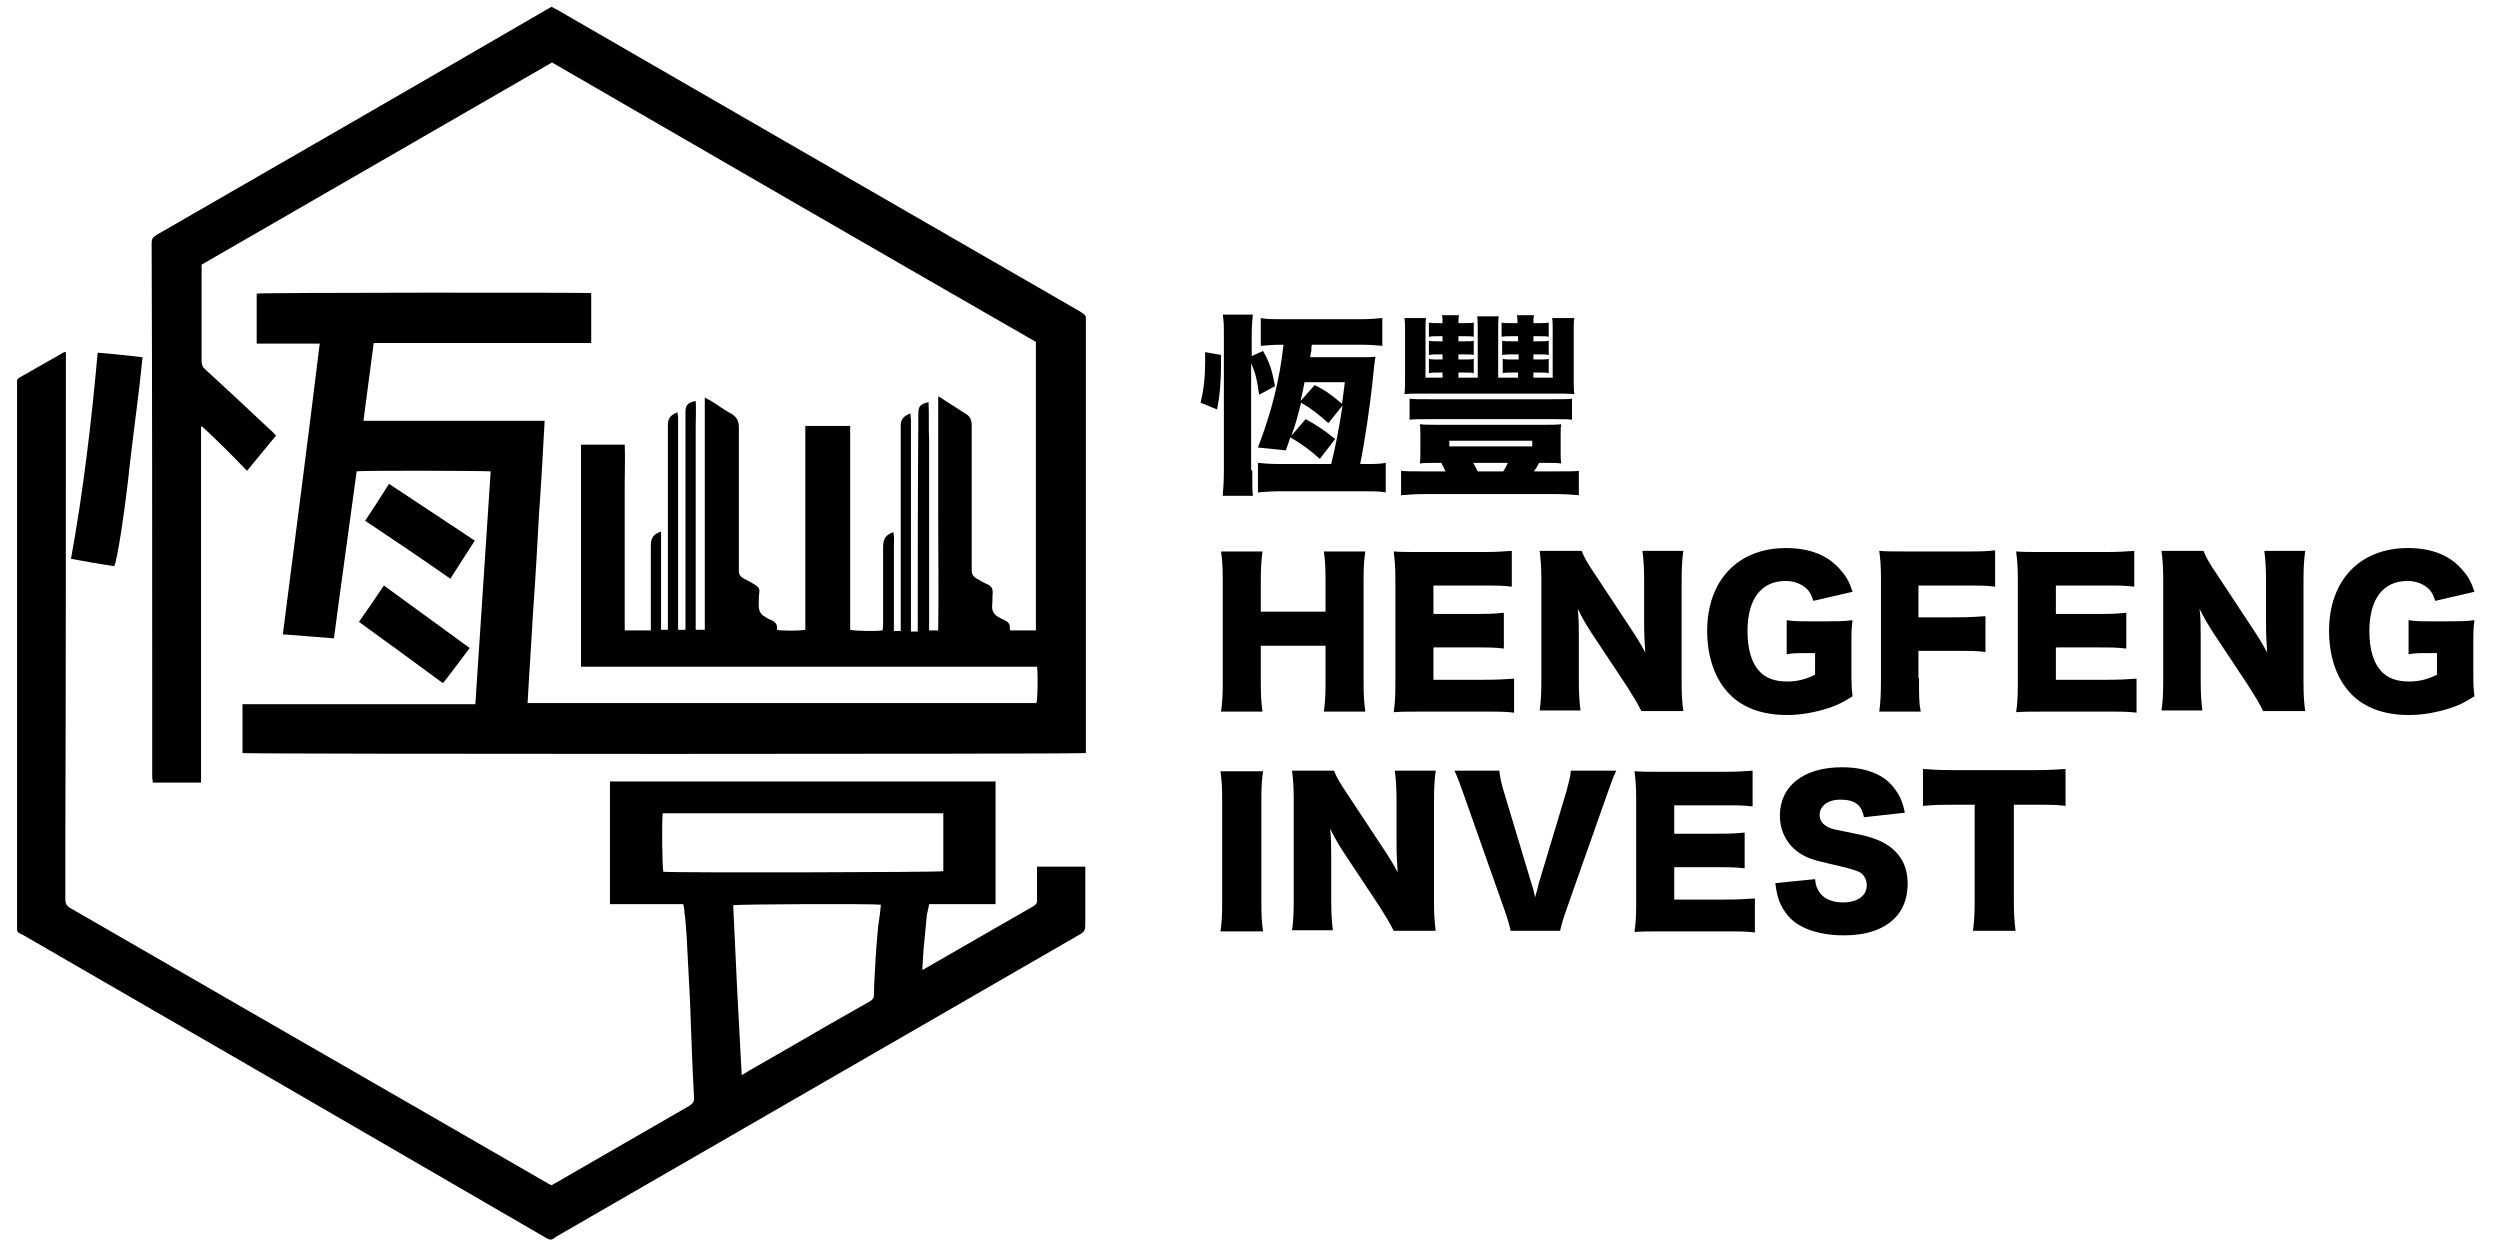 <?xml version="1.0" encoding="utf-8"?>
<!-- Generator: Adobe Illustrator 27.2.0, SVG Export Plug-In . SVG Version: 6.00 Build 0)  -->
<svg version="1.1" baseProfile="tiny" id="Layer_1" xmlns="http://www.w3.org/2000/svg" xmlns:xlink="http://www.w3.org/1999/xlink"
	 x="0px" y="0px" viewBox="0 0 440.2 220.6" overflow="visible" xml:space="preserve">
<g>
	<g>
		<g>
			<path d="M211.4,70.9c0.6-2.5,0.8-4.6,0.8-7.3c0-0.4,0-0.9,0-1.6l2.8,0.5c0,0.6,0,1.3,0,1.5c0,3.1-0.2,5.6-0.7,8.1L211.4,70.9z
				 M220.5,82.8c0,2.2,0,3.5,0.1,4.5h-5.3c0.1-1.2,0.2-2.4,0.2-4.7V59.3c0-1.9,0-2.7-0.2-3.9h5.3c-0.1,1.1-0.2,1.9-0.2,3.9v3.4
				l2-0.9c1.2,2.1,1.6,3.5,2.1,6.2l-2.8,1.5c-0.3-2.3-0.6-3.8-1.4-5.5V82.8z M229.9,73.8c2,1.1,3.2,1.9,5.2,3.5l-2.7,3.5
				c-1.9-1.7-3.2-2.6-5.2-3.8c-0.2,0.6-0.3,1-0.8,2.3l-4.9-0.5c2.4-6.3,3.8-11.8,4.5-18.1h-0.3c-1.6,0-2.5,0.1-3.7,0.2V56
				c1,0.2,1.8,0.2,3.6,0.2h14.1c1.7,0,2.6-0.1,3.7-0.2v4.9c-1.1-0.1-2.1-0.2-3.6-0.2h-8.8c-0.1,0.4-0.1,0.4-0.1,1.1
				c-0.1,0.3-0.1,0.4-0.2,1.1h8.6c1.6,0,2.3,0,2.9-0.1c-0.2,1.2-0.2,1.3-0.6,5.1c-0.4,3.7-1.3,9.9-2.1,13.8h1.1c1.6,0,2.3,0,3.4-0.2
				v5.2c-1.2-0.2-2.3-0.2-3.9-0.2h-14.7c-1.4,0-2.6,0.1-3.9,0.2v-5.2c1.1,0.1,2,0.2,3.6,0.2h9.3c0.8-3.3,1.3-5.8,2-10.3l-2.5,3.1
				c-1.7-1.5-2.9-2.5-4.8-3.6c-0.6,2.4-1,3.9-1.7,5.8L229.9,73.8z M231.5,67.8c1.8,0.9,2.8,1.6,4.8,3.3c0.2-1.6,0.3-2,0.5-3.8h-7.1
				c-0.2,1.1-0.3,1.6-0.7,3.3L231.5,67.8z"/>
			<path d="M253.3,81.5c-1.4,0-2.3,0-3.3,0.1c0.1-0.6,0.1-1.4,0.1-2.2v-2.6c0-0.9,0-1.6-0.1-2.1c0.8,0.1,2.1,0.1,3.6,0.1h17.7
				c1.6,0,2.7,0,3.6-0.1c-0.1,0.5-0.1,1.2-0.1,2.1v2.6c0,1,0,1.6,0.1,2.2c-0.9-0.1-2-0.1-3.3-0.1h-0.6c-0.3,0.6-0.4,0.8-0.9,1.5h3.9
				c2.3,0,3.2,0,4-0.1v4.3c-1.2-0.1-2.3-0.2-4-0.2h-23.2c-1.7,0-2.9,0.1-4.1,0.2v-4.3c1,0.1,1.8,0.1,4.1,0.1h3.7
				c-0.3-0.8-0.5-1-0.7-1.5H253.3z M267.5,65.6h-1.1c-1,0-1.3,0-1.8,0.1v-2.5c0.5,0.1,1,0.1,1.8,0.1h1v-0.9h-1.1
				c-0.9,0-1.2,0-1.8,0.1V60c0.5,0.1,1,0.1,1.8,0.1h1v-0.9h-1.1c-1,0-1.2,0-1.8,0.1v-2.5c0.5,0.1,1,0.1,1.8,0.1h1
				c0-0.4,0-0.9-0.1-1.4h3c-0.1,0.6-0.1,0.6-0.1,1.4h0.9c0.8,0,1.3,0,1.8-0.1v2.5c-0.5-0.1-0.7-0.1-1.8-0.1h-0.9v0.9h0.9
				c0.8,0,1.3,0,1.8-0.1v2.5c-0.5-0.1-0.8-0.1-1.8-0.1h-0.9v0.9h0.9c0.8,0,1.3,0,1.8-0.1v2.5c-0.5-0.1-0.7-0.1-1.8-0.1h-0.9v0.9h3.4
				v-8.2c0-1,0-1.7-0.1-2.3h3.9c-0.1,0.6-0.1,1.3-0.1,2.3v8.4c0,1.2,0,1.9,0.1,2.7c-1.2-0.1-1.6-0.1-3.9-0.1h-22.1
				c-2.2,0-2.8,0-3.9,0.1c0.1-0.9,0.1-1.6,0.1-2.7v-8.4c0-0.9,0-1.6-0.1-2.3h3.8c-0.1,0.5-0.1,1.3-0.1,2.3v8.2h3v-0.9h-0.6
				c-1,0-1.3,0-1.8,0.1v-2.5c0.5,0.1,1,0.1,1.9,0.1h0.5v-0.9h-0.6c-0.9,0-1.2,0-1.8,0.1V60c0.5,0.1,1,0.1,1.9,0.1h0.5v-0.9h-0.6
				c-1,0-1.2,0-1.8,0.1v-2.5c0.5,0.1,1,0.1,1.9,0.1h0.5c0-0.6,0-1-0.1-1.4h3c-0.1,0.6-0.1,0.8-0.1,1.4h0.9c0.8,0,1.4,0,1.8-0.1v2.5
				c-0.5-0.1-0.7-0.1-1.8-0.1h-0.9v0.9h0.9c0.8,0,1.4,0,1.8-0.1v2.5c-0.5-0.1-0.8-0.1-1.8-0.1h-0.9v0.9h0.9c0.8,0,1.4,0,1.8-0.1v2.5
				c-0.5-0.1-0.7-0.1-1.8-0.1h-0.9v0.9h3.4v-8.5c0-0.9,0-1.6-0.1-2.3h3.8c-0.1,0.6-0.1,1.3-0.1,2.3v8.5h3.5V65.6z M276.8,73.9
				c-0.9-0.1-1.4-0.1-4.1-0.1h-20.4c-2.7,0-3.1,0-4.1,0.1v-3.7c0.9,0.1,1.3,0.1,4.1,0.1h20.4c2.8,0,3.2,0,4.1-0.1V73.9z M255.2,78.6
				h14.6v-1h-14.6V78.6z M259.4,81.5c0.4,0.7,0.5,0.9,0.8,1.5h4.5c0.3-0.5,0.5-0.8,0.8-1.5H259.4z"/>
		</g>
		<g>
			<path d="M240.4,97.1c-0.2,1.4-0.3,2.6-0.3,5v18.2c0,2.2,0.1,3.4,0.3,5h-7.3c0.2-1.4,0.3-2.7,0.3-5v-6.6H222v6.6
				c0,2.2,0.1,3.5,0.3,5h-7.3c0.2-1.4,0.3-2.6,0.3-5v-18.2c0-2.3-0.1-3.6-0.3-5h7.3c-0.2,1.6-0.3,2.9-0.3,5v5.6h11.4v-5.6
				c0-2.3-0.1-3.7-0.3-5H240.4z"/>
			<path d="M266.7,125.5c-1.5-0.2-2.7-0.2-5.6-0.2h-10.7c-2.6,0-3.5,0-5,0.1c0.2-1.4,0.3-2.6,0.3-4.9v-18.5c0-2.1-0.1-3.3-0.3-4.9
				c1.4,0.1,2.3,0.1,5,0.1h10.8c2.3,0,3.5-0.1,5-0.2v6.3c-1.6-0.2-2.8-0.2-5-0.2h-8.8v5h7.3c2.2,0,3,0,5.1-0.2v6.3
				c-1.6-0.2-2.7-0.2-5.1-0.2h-7.3v5.7h8.7c2.6,0,4.1-0.1,5.5-0.2V125.5z"/>
			<path d="M287.3,110.9c1,1.5,1.6,2.5,2.4,4c-0.1-1.6-0.2-3.1-0.2-5v-7.7c0-2.2-0.1-3.6-0.3-5.2h7.2c-0.2,1.5-0.3,2.9-0.3,5.2v18
				c0,2.1,0.1,3.6,0.3,5H289c-0.6-1.3-1.4-2.5-2.5-4.3l-6.3-9.5c-0.9-1.4-1.5-2.4-2.4-4.2c0.2,1.5,0.2,3.4,0.2,5v7.6
				c0,2.3,0.1,3.8,0.3,5.3h-7.2c0.2-1.3,0.3-2.8,0.3-5.3v-17.8c0-2-0.1-3.5-0.3-5h7.4c0.3,0.9,1.1,2.3,2.4,4.2L287.3,110.9z"/>
			<path d="M318,115c-1.7,0-2.3,0-3.4,0.2v-6c1.3,0.2,2.1,0.2,4.4,0.2h2.7c1.7,0,3,0,4.5-0.2c-0.2,1.3-0.2,2.4-0.2,4.6v3.8
				c0,2.4,0,3.5,0.2,5c-1.9,1.2-2.8,1.6-4.3,2.1c-2.2,0.7-4.7,1.2-7.2,1.2c-4.3,0-7.7-1.2-10.1-3.6c-2.6-2.6-4-6.6-4-11.2
				c0-8.9,5.4-14.6,13.9-14.6c4.2,0,7.5,1.3,9.7,4c0.9,1,1.5,2.1,2,3.7l-6.9,1.6c-0.4-1.2-0.8-1.9-1.5-2.4c-0.9-0.7-2-1.1-3.4-1.1
				c-4.3,0-6.7,3.2-6.7,8.8c0,3.2,0.7,5.6,2.1,7.1c1.1,1.2,2.7,1.8,4.9,1.8c1.8,0,3.3-0.4,4.9-1.2V115H318z"/>
			<path d="M337.9,119.4c0,3.2,0,4.4,0.3,5.9h-7.3c0.2-1.5,0.3-2.8,0.3-5.8v-17.6c0-2.2-0.1-3.4-0.3-4.9c1.4,0.1,2.3,0.1,4.9,0.1
				h9.8c3,0,4.1,0,5.7-0.2v6.4c-1.5-0.2-2.8-0.2-5.7-0.2h-7.8v5.6h6.4c2.6,0,3.9-0.1,5.4-0.2v6.3c-1.5-0.2-2.8-0.2-5.4-0.2h-6.4
				V119.4z"/>
			<path d="M376.3,125.5c-1.5-0.2-2.7-0.2-5.6-0.2H360c-2.6,0-3.5,0-5,0.1c0.2-1.4,0.3-2.6,0.3-4.9v-18.5c0-2.1-0.1-3.3-0.3-4.9
				c1.4,0.1,2.3,0.1,5,0.1h10.8c2.3,0,3.5-0.1,5-0.2v6.3c-1.6-0.2-2.8-0.2-5-0.2H362v5h7.3c2.2,0,3,0,5.1-0.2v6.3
				c-1.6-0.2-2.7-0.2-5.1-0.2H362v5.7h8.7c2.6,0,4.1-0.1,5.5-0.2V125.5z"/>
			<path d="M396.8,110.9c1,1.5,1.6,2.5,2.4,4c-0.1-1.6-0.2-3.1-0.2-5v-7.7c0-2.2-0.1-3.6-0.3-5.2h7.2c-0.2,1.5-0.3,2.9-0.3,5.2v18
				c0,2.1,0.1,3.6,0.3,5h-7.4c-0.6-1.3-1.4-2.5-2.5-4.3l-6.3-9.5c-0.9-1.4-1.5-2.4-2.4-4.2c0.2,1.5,0.2,3.4,0.2,5v7.6
				c0,2.3,0.1,3.8,0.3,5.3h-7.2c0.2-1.3,0.3-2.8,0.3-5.3v-17.8c0-2-0.1-3.5-0.3-5h7.4c0.3,0.9,1.1,2.3,2.4,4.2L396.8,110.9z"/>
			<path d="M427.5,115c-1.7,0-2.3,0-3.4,0.2v-6c1.3,0.2,2.1,0.2,4.4,0.2h2.7c1.7,0,3,0,4.5-0.2c-0.2,1.3-0.2,2.4-0.2,4.6v3.8
				c0,2.4,0,3.5,0.2,5c-1.9,1.2-2.8,1.6-4.3,2.1c-2.2,0.7-4.7,1.2-7.2,1.2c-4.3,0-7.7-1.2-10.1-3.6c-2.6-2.6-4-6.6-4-11.2
				c0-8.9,5.4-14.6,13.9-14.6c4.2,0,7.5,1.3,9.7,4c0.9,1,1.5,2.1,2,3.7l-6.9,1.6c-0.4-1.2-0.8-1.9-1.5-2.4c-0.9-0.7-2-1.1-3.4-1.1
				c-4.3,0-6.7,3.2-6.7,8.8c0,3.2,0.7,5.6,2.1,7.1c1.1,1.2,2.7,1.8,4.9,1.8c1.8,0,3.3-0.4,4.9-1.2V115H427.5z"/>
		</g>
		<g>
			<path d="M222.4,135.8c-0.2,1.4-0.3,2.5-0.3,5v18.2c0,2.3,0.1,3.6,0.3,5h-7.5c0.2-1.3,0.3-2.7,0.3-5v-18.2c0-2.5-0.1-3.5-0.3-5
				H222.4z"/>
			<path d="M243.7,149.6c1,1.5,1.6,2.5,2.4,4c-0.1-1.6-0.2-3.1-0.2-5v-7.7c0-2.2-0.1-3.6-0.3-5.2h7.2c-0.2,1.5-0.3,2.9-0.3,5.2v18
				c0,2.1,0.1,3.6,0.3,5h-7.4c-0.6-1.3-1.4-2.5-2.5-4.3l-6.3-9.5c-0.9-1.4-1.5-2.4-2.4-4.2c0.2,1.5,0.2,3.4,0.2,5v7.6
				c0,2.3,0.1,3.8,0.3,5.3h-7.2c0.2-1.3,0.3-2.8,0.3-5.3v-17.8c0-2-0.1-3.5-0.3-5h7.4c0.3,0.9,1.1,2.3,2.4,4.2L243.7,149.6z"/>
			<path d="M269.7,155.7c0.3,0.9,0.3,0.9,0.6,2.3c0.4-1.5,0.5-1.7,0.6-2.3l4.9-16.3c0.4-1.6,0.7-2.5,0.8-3.7h8
				c-0.5,1-0.8,1.8-1.6,4.1l-7.2,20.4c-0.6,1.7-0.9,2.8-1.1,3.7H266c-0.2-0.9-0.5-2-1.1-3.7l-7.2-20.4c-0.7-2-1-2.8-1.6-4.1h7.9
				c0.1,1.1,0.4,2.4,0.8,3.7L269.7,155.7z"/>
			<path d="M309.1,164.2c-1.5-0.2-2.7-0.2-5.6-0.2h-10.7c-2.6,0-3.5,0-5,0.1c0.2-1.4,0.3-2.6,0.3-4.9v-18.5c0-2.1-0.1-3.3-0.3-4.9
				c1.4,0.1,2.3,0.1,5,0.1h10.8c2.3,0,3.5-0.1,5-0.2v6.3c-1.6-0.2-2.8-0.2-5-0.2h-8.8v5h7.3c2.2,0,3,0,5.1-0.2v6.3
				c-1.6-0.2-2.7-0.2-5.1-0.2h-7.3v5.7h8.7c2.6,0,4.1-0.1,5.5-0.2V164.2z"/>
			<path d="M319.6,154.8c0.1,1.2,0.4,1.8,0.9,2.5c0.8,1,2.2,1.6,4,1.6c2.6,0,4.2-1.2,4.2-3c0-1-0.5-2-1.4-2.4
				c-0.7-0.3-1.6-0.6-5.1-1.4c-3.1-0.7-4.2-1.1-5.5-2c-2.1-1.5-3.3-3.8-3.3-6.5c0-5.2,4.2-8.5,10.9-8.5c4.3,0,7.6,1.3,9.4,3.9
				c0.8,1.1,1.3,2.1,1.7,4.1l-7.2,0.8c-0.4-2.2-1.6-3.1-4.2-3.1c-2.1,0-3.6,1.1-3.6,2.7c0,0.9,0.5,1.7,1.6,2.2
				c0.7,0.3,0.7,0.3,4.7,1.1c2.6,0.5,4.2,1.1,5.5,1.9c2.4,1.5,3.7,3.8,3.7,6.9c0,2.5-0.8,4.7-2.4,6.2c-2,1.9-4.9,2.9-8.9,2.9
				c-2.9,0-5.7-0.6-7.6-1.7c-1.7-0.9-2.9-2.4-3.7-4.3c-0.3-0.8-0.5-1.6-0.7-3.2L319.6,154.8z"/>
			<path d="M354.6,158.8c0,2,0.1,3.5,0.3,5.1h-7.5c0.2-1.6,0.3-3,0.3-5.1v-17.1h-4c-2.1,0-2.7,0-5.1,0.2v-6.5c1.1,0.1,3,0.2,5,0.2
				h14.8c2.4,0,3.7-0.1,5.3-0.2v6.5c-1.5-0.2-2.8-0.2-5.3-0.2h-3.8V158.8z"/>
		</g>
	</g>
	<g id="恆豐LOGO.psd_00000070806157588203890250000011159884316508094905_">
		<g>
			<path d="M35.5,46.6c0,0.3,0,0.6,0,0.9c0,5.4,0,10.7,0,16.1c0,0.6,0.2,1.1,0.7,1.5c3.8,3.5,7.6,7,11.3,10.5
				c0.4,0.3,0.7,0.7,1.1,1.1c-1.7,2.1-3.4,4.1-5.1,6.2c-2.6-2.7-5.2-5.3-7.9-7.8c-0.1,0-0.1,0.1-0.2,0.1c0,20.8,0,41.7,0,62.6
				c-2.9,0-5.7,0-8.5,0c0-0.4-0.1-0.7-0.1-1.1c0-5.3,0-10.6,0-15.9c0-26,0-52-0.1-78c0-0.7,0.2-1,0.8-1.4
				C50.6,28.1,73.5,14.9,96.4,1.6c0.2-0.1,0.4-0.2,0.7-0.4c0.3,0.1,0.5,0.3,0.8,0.4c18.5,10.7,37.1,21.4,55.6,32.1
				c12.2,7,24.4,14.1,36.6,21.1c0.2,0.1,0.4,0.3,0.6,0.4c0.3,0.2,0.5,0.4,0.5,0.8c0,0.2,0,0.4,0,0.5c0,25,0,50,0,75
				c0,0.4,0,0.7,0,1.1c-0.7,0.2-147.4,0.2-148.5,0c0-2.8,0-5.6,0-8.6c13.6,0,27.3,0,41,0c0.9-13.7,1.8-27.4,2.7-41
				C85.7,82.9,64,82.8,62.8,83c-1.3,9.7-2.7,19.5-4,29.4c-3-0.2-5.9-0.5-9-0.7c2.2-17.1,4.4-34.1,6.5-51.2c-3.7,0-7.4,0-11.1,0
				c0-3,0-5.9,0-8.8c0.6-0.2,57.4-0.2,58.9-0.1c0,2.9,0,5.8,0,8.8c-12.8,0-25.5,0-38.3,0c-0.6,4.6-1.2,9.1-1.8,13.7c2.7,0,5.3,0,8,0
				c2.7,0,5.3,0,8,0c2.6,0,5.3,0,7.9,0c2.6,0,5.3,0,8,0c-0.3,5.6-0.6,11.1-1,16.6c-0.3,5.5-0.6,11-1,16.5c-0.3,5.5-0.7,11-1,16.6
				c29.9,0,59.7,0,89.6,0c0.2-0.6,0.3-5,0.1-6.4c-26.7,0-53.5,0-80.3,0c0-13.1,0-26.1,0-39.1c2.5,0,5.1,0,7.7,0c0.1,2.2,0,4.3,0,6.5
				c0,2.2,0,4.4,0,6.5c0,2.2,0,4.4,0,6.6c0,2.2,0,4.4,0,6.5c0,2.2,0,4.3,0,6.6c1.6,0,3.1,0,4.6,0c0-0.3,0-0.6,0-0.9
				c0-4.7,0-9.3,0-14c0-1.4,0.5-2.1,1.8-2.5c0,5.8,0,11.5,0,17.3c0.4,0,0.8,0,1.2,0c0-0.3,0-0.6,0-0.8c0-11.5,0-23.1,0-34.6
				c0-0.2,0-0.4,0-0.6c0-1.2,0.4-1.8,1.7-2.3c0,0.3,0.1,0.7,0.1,1c0,2.2,0,4.4,0,6.5c0,9.9,0,19.9,0,29.8c0,0.3,0,0.7,0,1
				c0.5,0,0.8,0,1.3,0c0-0.4,0-0.7,0-1c0-12,0-23.9,0-35.9c0-0.5,0-0.9,0-1.4c0-1.3,0.4-1.7,1.8-2c0.1,1.5,0,3,0,4.4
				c0,1.5,0,3,0,4.5c0,1.5,0,3,0,4.5s0,3,0,4.5c0,1.5,0,2.9,0,4.4c0,1.5,0,3,0,4.5c0,1.5,0,3,0,4.5s0,3,0,4.5c0,1.5,0,3,0,4.5
				c0.6,0,1,0,1.6,0c0-13.6,0-27.1,0-40.9c0.5,0.3,0.8,0.4,1.1,0.6c1.2,0.7,2.3,1.6,3.5,2.2c1,0.6,1.4,1.3,1.4,2.4
				c0,2.9,0,5.8,0,8.6c0,5.4,0,10.7,0,16.1c0,0.2,0,0.4,0,0.6c0,0.7,0.3,1.1,0.9,1.4c0.7,0.3,1.3,0.7,2,1.1c0.5,0.3,0.8,0.7,0.7,1.3
				c-0.1,0.8-0.1,1.5-0.1,2.3c0,0.9,0.3,1.6,1.1,2c0.3,0.2,0.6,0.4,0.9,0.5c0.8,0.3,1.4,0.8,1.2,1.8c0.7,0.2,4,0.2,5,0
				c0-11.9,0-23.9,0-35.9c2.7,0,5.2,0,7.9,0c0,12,0,23.9,0,35.9c0.7,0.2,4.6,0.3,5.7,0.1c0-0.2,0.1-0.5,0.1-0.8c0-4.6,0-9.2,0-13.8
				c0-1.5,0.4-2.2,1.8-2.7c0.2,0.8,0.1,1.6,0.1,2.4c0,0.8,0,1.7,0,2.5c0,0.8,0,1.6,0,2.5c0,0.8,0,1.6,0,2.5c0,0.8,0,1.6,0,2.5
				c0,0.8,0,1.7,0,2.5c0,0.8,0,1.6,0,2.5c0.4,0,0.8,0,1.2,0c0-0.3,0-0.6,0-0.9c0-11.6,0-23.1,0-34.7c0-0.2,0-0.4,0-0.6
				c0-1.1,0.6-1.7,1.7-2.1c0,0.4,0.1,0.8,0.1,1.2c0,5.8,0,11.6,0,17.4c0,6.3,0,12.6,0,18.9c0,0.3,0,0.5,0,0.9c0.4,0,0.7,0,1.2,0
				c0-0.3,0-0.7,0-1c0-12,0-24,0.1-36c0-0.4,0-0.8,0-1.3c0-1.4,0.3-1.7,1.8-2.1c0.1,2.2,0,4.5,0.1,6.7c0,2.2,0,4.5,0,6.7
				c0,2.2,0,4.5,0,6.7c0,2.2,0,4.4,0,6.6c0,2.2,0,4.5,0,6.7c0,2.2,0,4.5,0,6.8c0.5,0,1,0,1.6,0c0.1-6.8,0-13.7,0-20.5
				c0-6.8,0-13.7,0-20.7c0.5,0.2,0.7,0.4,1,0.6c1.3,0.8,2.6,1.7,3.9,2.5c0.7,0.4,1,1.1,1,1.9c0,2,0,4.1,0,6.1c0,6.3,0,12.7,0,19
				c0,0.3,0,0.5,0,0.8c0.1,0.6,0.4,0.9,0.9,1.2c0.7,0.4,1.4,0.8,2.1,1.1c0.5,0.3,0.7,0.7,0.7,1.3c-0.1,0.8,0,1.5-0.1,2.3
				c-0.1,1,0.4,1.7,1.2,2.1c0.3,0.2,0.7,0.4,1,0.5c0.6,0.3,1,0.7,0.9,1.4c0,0.1,0,0.2,0.1,0.4c1.5,0,3,0,4.5,0c0-17,0-33.9,0-50.8
				C154.2,44,125.7,27.5,97.2,11C76.6,22.9,56.1,34.7,35.5,46.6z"/>
			<path d="M120.3,159.2c-4.3,0-8.6,0-12.9,0c0-7.3,0-14.4,0-21.6c22.7,0,45.3,0,67.9,0c0,7.2,0,14.4,0,21.6c-3.9,0-7.7,0-11.7,0
				c-0.1,0.7-0.3,1.3-0.4,1.9c-0.2,2.1-0.4,4.2-0.6,6.3c-0.1,1.1-0.1,2.2-0.2,3.4c0.4-0.2,0.6-0.3,0.9-0.5
				c6.2-3.6,12.4-7.1,18.6-10.7c0.5-0.3,0.8-0.6,0.7-1.3c0-1.6,0-3.2,0-4.8c0-0.3,0-0.6,0-0.9c2.9,0,5.6,0,8.5,0c0,0.4,0,0.7,0,1
				c0,3.1,0,6.3,0,9.4c0,0.7-0.2,1.1-0.9,1.5c-14.9,8.6-29.8,17.2-44.7,25.8c-15.8,9.1-31.5,18.2-47.3,27.3
				c-0.2,0.1-0.4,0.2-0.6,0.4c-0.5,0.4-0.9,0.3-1.4,0c-1-0.6-2.1-1.2-3.1-1.8C63.5,199,33.8,181.8,4,164.6c-0.2-0.1-0.4-0.2-0.6-0.3
				c-0.3-0.1-0.4-0.4-0.4-0.7c0-0.2,0-0.4,0-0.6c0-31.7,0-63.4,0-95.1c0-0.2,0-0.5,0-0.7c0-0.3,0.1-0.5,0.4-0.7
				c2.6-1.5,5.3-3,7.9-4.5c0,0,0.1,0,0.3,0c0,0.3,0,0.6,0,0.9c0,28.7,0,57.4-0.1,86.1c0,3.1,0,6.2,0,9.3c0,0.8,0.2,1.2,0.9,1.6
				c20.9,12.1,41.8,24.1,62.8,36.2c6.9,4,13.9,8,20.8,12c0.3,0.2,0.7,0.4,1.1,0.6c0.3-0.2,0.6-0.3,0.9-0.5c7.8-4.5,15.6-9,23.4-13.5
				c0.6-0.4,0.9-0.8,0.8-1.5c-0.3-5.6-0.5-11.3-0.7-16.9c-0.2-3.8-0.4-7.7-0.6-11.5c-0.1-1.4-0.2-2.9-0.4-4.3
				C120.5,160,120.4,159.6,120.3,159.2z M155.1,159.3c-1.6-0.2-25.3-0.1-26,0.1c0.2,4.9,0.5,9.9,0.7,14.9c0.3,5,0.5,9.9,0.8,15
				c0.4-0.2,0.7-0.4,1-0.6c2.4-1.4,4.9-2.8,7.3-4.2c4.8-2.8,9.5-5.5,14.3-8.2c0.5-0.3,0.7-0.6,0.7-1.2c0-1.6,0.1-3.3,0.2-4.9
				c0.1-2.3,0.3-4.6,0.5-6.9C154.8,161.9,155,160.6,155.1,159.3z M116.7,143.2c-0.2,1.3-0.1,9.7,0.1,10.3c2.1,0.2,48.6,0.1,49.3-0.1
				c0-3.4,0-6.8,0-10.2C149.6,143.2,133.2,143.2,116.7,143.2z"/>
			<path d="M20.1,99.7c-2.5-0.4-5-0.8-7.6-1.3c2.2-12.1,3.6-24.1,4.7-36.3c2.6,0.2,5.2,0.5,7.9,0.8c-0.6,6.2-1.5,12.4-2.2,18.5
				C22,90,20.6,99,20.1,99.7z"/>
			<path d="M67.6,103.1c5.1,3.7,10,7.3,15.1,11c-1.6,2.1-3.1,4.2-4.7,6.2c-4.9-3.6-9.8-7.2-14.8-10.8
				C64.7,107.4,66.1,105.3,67.6,103.1z"/>
			<path d="M64.3,91.7c1.4-2.1,2.8-4.3,4.2-6.5c5,3.3,10,6.6,15.1,10c-1.5,2.3-2.9,4.5-4.3,6.7C74.3,98.4,69.4,95.1,64.3,91.7z"/>
		</g>
	</g>
</g>
</svg>
